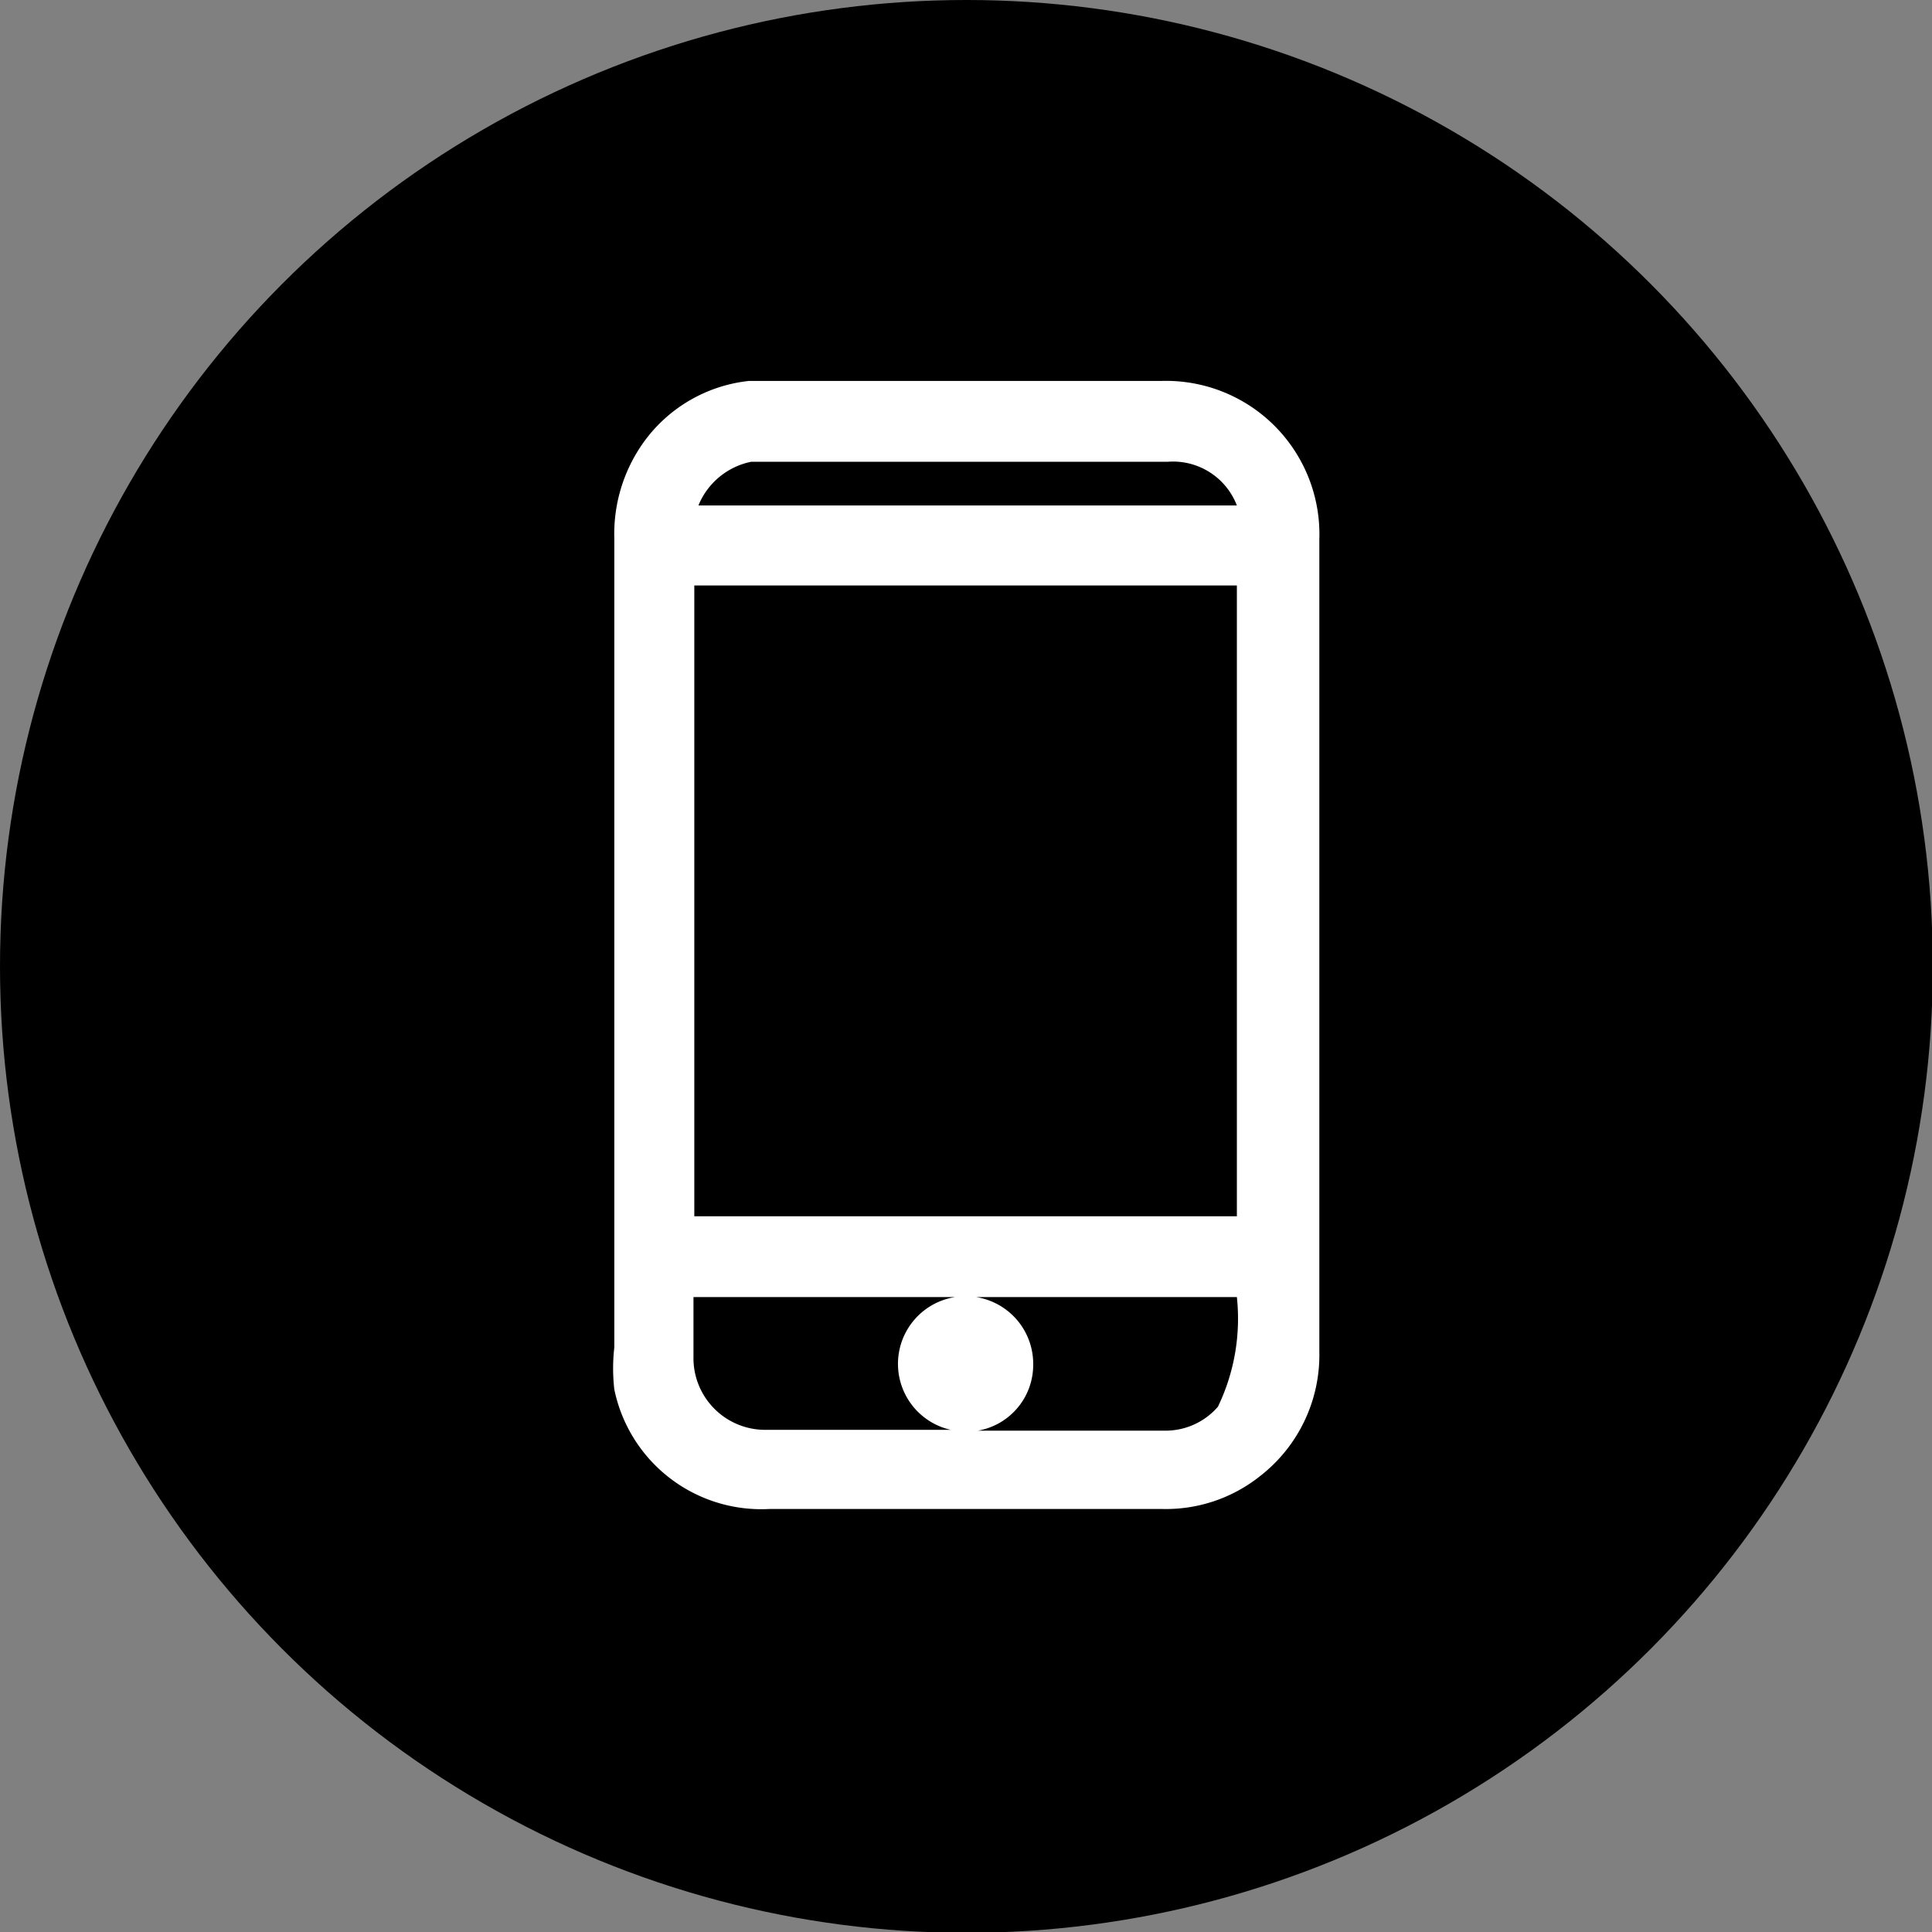 <svg xmlns="http://www.w3.org/2000/svg" viewBox="0 0 23.43 23.43"><rect x="0" y="0" width="23.43" height="23.43" fill="#808080" stroke="none"/><defs><style>.cls-1{fill:#fff;}</style></defs><title>mob</title><g id="Layer_2" data-name="Layer 2"><g id="Layer_1-2" data-name="Layer 1"><circle cx="11.72" cy="11.72" r="11.72"/><path class="cls-1" d="M16,12.54v-6a1.86,1.86,0,0,0-1.92-1.92H9.48l-.4,0a1.81,1.81,0,0,0-1.25.71,1.91,1.91,0,0,0-.38,1.2c0,1.64,0,3.44,0,5.39v4.42a2.24,2.24,0,0,0,0,.51A1.82,1.82,0,0,0,9.33,18.3H14.1a1.83,1.83,0,0,0,1.17-.39A1.86,1.86,0,0,0,16,16.39ZM8.42,14.75V7.1H15v7.65Zm4.11,1.8a.82.82,0,1,0-1,.79H9.26a.87.87,0,0,1-.85-.89v-.72H15a2.46,2.46,0,0,1-.23,1.33.84.84,0,0,1-.62.29H11.86A.81.81,0,0,0,12.53,16.55ZM15,6.13H8.47a.88.88,0,0,1,.64-.53l.16,0h4.89A.83.83,0,0,1,15,6.13Z"/></g></g></svg>